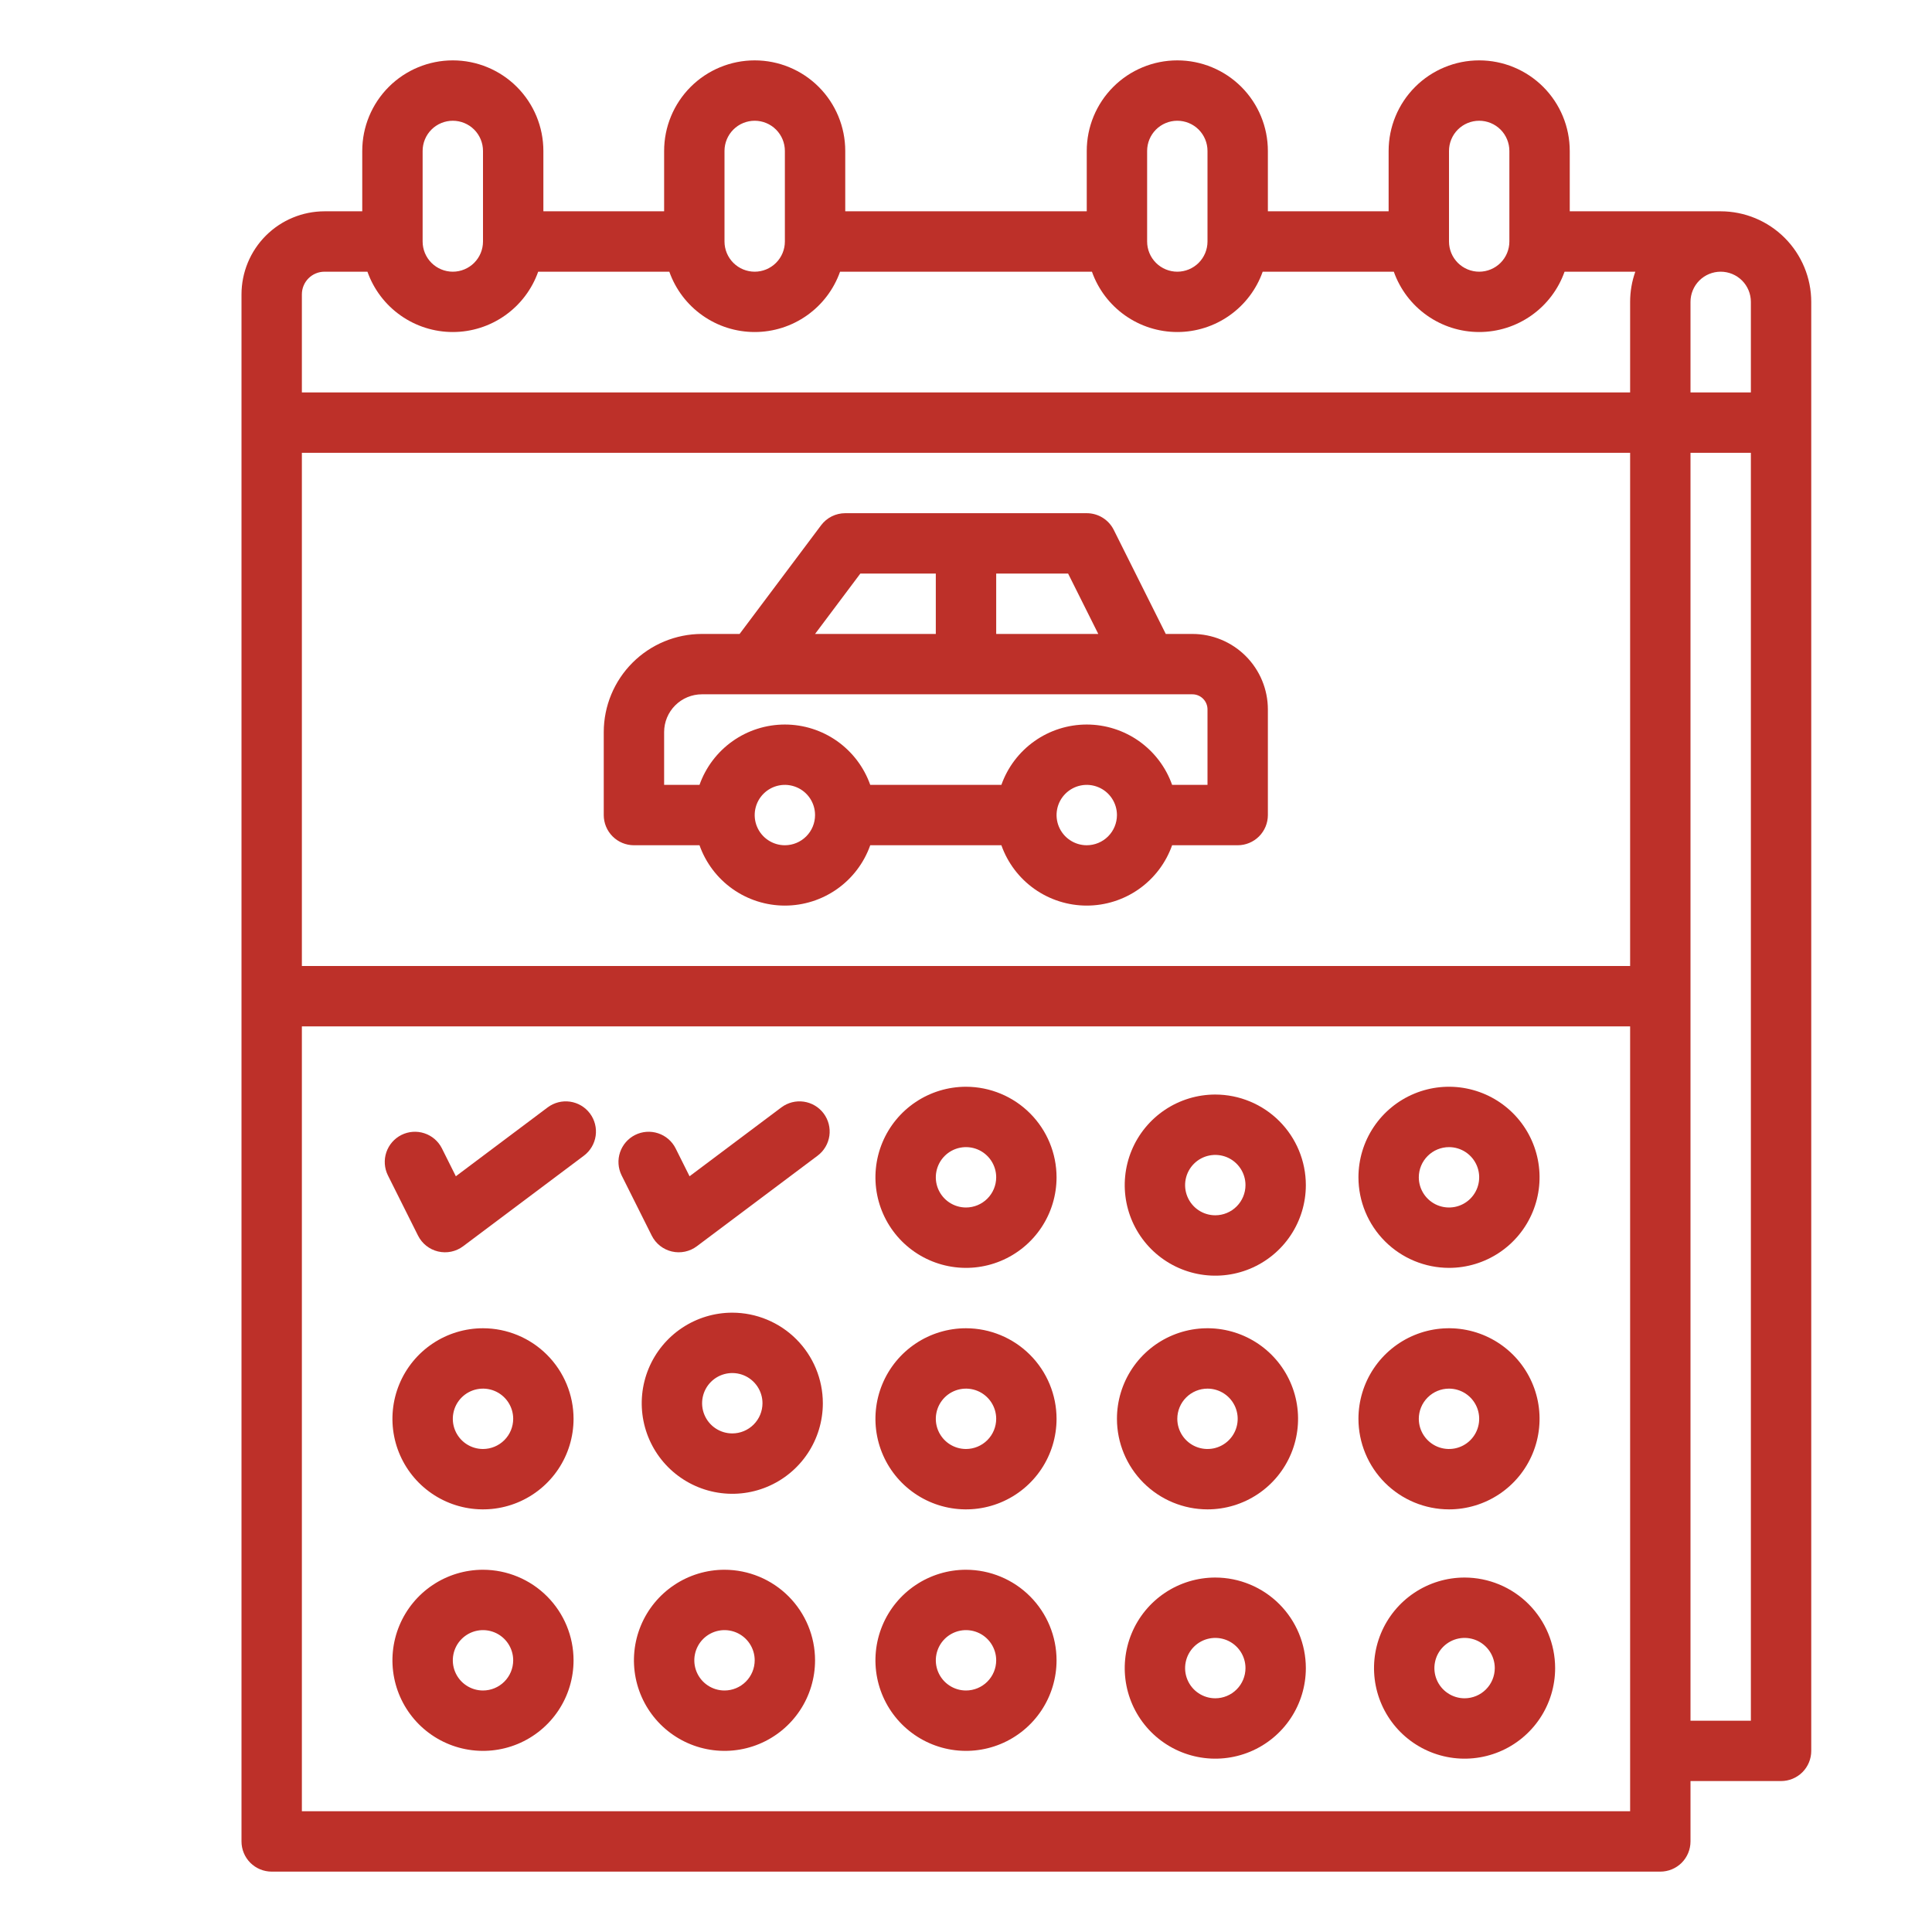 <svg width="124" height="124" viewBox="0 0 124 124" fill="none" xmlns="http://www.w3.org/2000/svg">
<path d="M76.531 40.688H74.822L71.483 34.008C71.322 33.687 71.075 33.416 70.769 33.227C70.463 33.038 70.11 32.938 69.75 32.938H54.25C53.949 32.938 53.653 33.008 53.383 33.142C53.114 33.277 52.88 33.472 52.7 33.712L47.469 40.688H45.047C43.377 40.689 41.777 41.353 40.596 42.534C39.416 43.714 38.752 45.315 38.75 46.984V52.312C38.75 52.826 38.954 53.319 39.318 53.682C39.681 54.046 40.174 54.25 40.688 54.25H44.896C45.297 55.383 46.039 56.363 47.02 57.057C48.001 57.75 49.173 58.123 50.375 58.123C51.577 58.123 52.749 57.75 53.73 57.057C54.711 56.363 55.453 55.383 55.854 54.25H64.271C64.672 55.383 65.414 56.363 66.395 57.057C67.376 57.75 68.548 58.123 69.75 58.123C70.952 58.123 72.124 57.75 73.105 57.057C74.086 56.363 74.828 55.383 75.229 54.25H79.438C79.951 54.25 80.444 54.046 80.808 53.682C81.171 53.319 81.375 52.826 81.375 52.312V45.531C81.374 44.247 80.863 43.016 79.955 42.108C79.047 41.2 77.815 40.689 76.531 40.688ZM70.49 40.688H63.938V36.812H68.553L70.49 40.688ZM55.219 36.812H60.062V40.688H52.312L55.219 36.812ZM50.375 54.25C49.992 54.25 49.617 54.136 49.299 53.923C48.98 53.711 48.732 53.408 48.585 53.054C48.438 52.7 48.4 52.31 48.475 51.934C48.55 51.559 48.734 51.213 49.005 50.943C49.276 50.672 49.621 50.487 49.997 50.412C50.373 50.337 50.762 50.376 51.116 50.523C51.471 50.669 51.773 50.917 51.986 51.236C52.199 51.555 52.312 51.929 52.312 52.312C52.312 52.826 52.108 53.319 51.744 53.682C51.381 54.045 50.889 54.249 50.375 54.25ZM69.75 54.25C69.367 54.25 68.992 54.136 68.674 53.923C68.355 53.711 68.107 53.408 67.96 53.054C67.813 52.7 67.775 52.31 67.85 51.934C67.924 51.559 68.109 51.213 68.38 50.943C68.651 50.672 68.996 50.487 69.372 50.412C69.748 50.337 70.137 50.376 70.491 50.523C70.846 50.669 71.148 50.917 71.361 51.236C71.574 51.555 71.688 51.929 71.688 52.312C71.687 52.826 71.483 53.319 71.119 53.682C70.756 54.045 70.264 54.249 69.75 54.25ZM77.5 50.375H75.229C74.828 49.242 74.086 48.262 73.105 47.568C72.124 46.875 70.952 46.502 69.75 46.502C68.548 46.502 67.376 46.875 66.395 47.568C65.414 48.262 64.672 49.242 64.271 50.375H55.854C55.453 49.242 54.711 48.262 53.73 47.568C52.749 46.875 51.577 46.502 50.375 46.502C49.173 46.502 48.001 46.875 47.02 47.568C46.039 48.262 45.297 49.242 44.896 50.375H42.625V46.984C42.626 46.342 42.881 45.727 43.335 45.273C43.789 44.819 44.405 44.563 45.047 44.562H76.531C76.788 44.562 77.035 44.665 77.216 44.846C77.398 45.028 77.5 45.274 77.5 45.531V50.375Z" fill="#BD3029"/>
<path d="M35.15 71.075L29.257 75.495L28.358 73.696C28.126 73.24 27.723 72.895 27.237 72.736C26.752 72.576 26.223 72.615 25.765 72.843C25.308 73.072 24.96 73.472 24.796 73.956C24.633 74.441 24.667 74.97 24.892 75.429L26.83 79.304C26.957 79.558 27.138 79.781 27.36 79.957C27.583 80.133 27.841 80.258 28.117 80.323C28.394 80.388 28.681 80.392 28.959 80.334C29.236 80.276 29.498 80.158 29.725 79.987L37.475 74.175C37.886 73.867 38.158 73.408 38.231 72.899C38.303 72.39 38.171 71.874 37.863 71.463C37.554 71.051 37.095 70.78 36.587 70.707C36.078 70.634 35.561 70.767 35.15 71.075Z" fill="#BD3029"/>
<path d="M31 85.25C29.85 85.25 28.727 85.591 27.771 86.23C26.815 86.868 26.07 87.776 25.63 88.838C25.19 89.9 25.075 91.069 25.299 92.197C25.523 93.324 26.077 94.36 26.89 95.173C27.703 95.985 28.738 96.539 29.866 96.763C30.994 96.988 32.162 96.873 33.224 96.433C34.286 95.993 35.194 95.248 35.833 94.292C36.472 93.336 36.812 92.212 36.812 91.062C36.811 89.522 36.198 88.044 35.108 86.954C34.019 85.865 32.541 85.252 31 85.25ZM31 93C30.617 93 30.242 92.886 29.924 92.674C29.605 92.461 29.357 92.158 29.21 91.804C29.063 91.45 29.025 91.06 29.1 90.684C29.174 90.309 29.359 89.963 29.63 89.692C29.901 89.421 30.246 89.237 30.622 89.162C30.998 89.088 31.387 89.126 31.741 89.272C32.096 89.419 32.398 89.668 32.611 89.986C32.824 90.305 32.938 90.679 32.938 91.062C32.937 91.576 32.733 92.069 32.369 92.432C32.006 92.795 31.514 92.999 31 93Z" fill="#BD3029"/>
<path d="M50.15 71.075L44.257 75.495L43.358 73.696C43.126 73.24 42.723 72.895 42.237 72.736C41.752 72.576 41.222 72.615 40.765 72.843C40.308 73.072 39.96 73.472 39.796 73.956C39.633 74.441 39.667 74.97 39.892 75.429L41.83 79.304C41.957 79.558 42.138 79.781 42.36 79.957C42.583 80.133 42.841 80.258 43.117 80.323C43.394 80.388 43.681 80.392 43.959 80.334C44.236 80.276 44.498 80.158 44.725 79.987L52.475 74.175C52.886 73.867 53.158 73.408 53.231 72.899C53.303 72.39 53.171 71.874 52.863 71.463C52.554 71.051 52.095 70.78 51.587 70.707C51.078 70.634 50.561 70.767 50.15 71.075Z" fill="#BD3029"/>
<path d="M62 69.75C60.85 69.75 59.727 70.091 58.771 70.73C57.815 71.368 57.07 72.276 56.63 73.338C56.19 74.4 56.075 75.569 56.299 76.697C56.523 77.824 57.077 78.86 57.89 79.673C58.703 80.485 59.739 81.039 60.866 81.263C61.994 81.488 63.162 81.373 64.224 80.933C65.286 80.493 66.194 79.748 66.833 78.792C67.472 77.836 67.812 76.712 67.812 75.562C67.811 74.022 67.198 72.544 66.108 71.454C65.019 70.365 63.541 69.752 62 69.75ZM62 77.5C61.617 77.5 61.242 77.386 60.924 77.174C60.605 76.961 60.357 76.658 60.21 76.304C60.063 75.95 60.025 75.56 60.1 75.184C60.175 74.809 60.359 74.463 60.63 74.192C60.901 73.921 61.246 73.737 61.622 73.662C61.998 73.588 62.387 73.626 62.742 73.772C63.096 73.919 63.398 74.168 63.611 74.486C63.824 74.805 63.938 75.179 63.938 75.562C63.937 76.076 63.733 76.569 63.369 76.932C63.006 77.295 62.514 77.499 62 77.5Z" fill="#BD3029"/>
<path d="M62 85.25C60.85 85.25 59.727 85.591 58.771 86.23C57.815 86.868 57.07 87.776 56.63 88.838C56.19 89.9 56.075 91.069 56.299 92.197C56.523 93.324 57.077 94.36 57.89 95.173C58.703 95.985 59.739 96.539 60.866 96.763C61.994 96.988 63.162 96.873 64.224 96.433C65.286 95.993 66.194 95.248 66.833 94.292C67.472 93.336 67.812 92.212 67.812 91.062C67.811 89.522 67.198 88.044 66.108 86.954C65.019 85.865 63.541 85.252 62 85.25ZM62 93C61.617 93 61.242 92.886 60.924 92.674C60.605 92.461 60.357 92.158 60.21 91.804C60.063 91.45 60.025 91.06 60.1 90.684C60.175 90.309 60.359 89.963 60.63 89.692C60.901 89.421 61.246 89.237 61.622 89.162C61.998 89.088 62.387 89.126 62.742 89.272C63.096 89.419 63.398 89.668 63.611 89.986C63.824 90.305 63.938 90.679 63.938 91.062C63.937 91.576 63.733 92.069 63.369 92.432C63.006 92.795 62.514 92.999 62 93Z" fill="#BD3029"/>
<path d="M77.5 96.875C78.65 96.875 79.773 96.534 80.729 95.895C81.685 95.257 82.43 94.349 82.87 93.287C83.31 92.225 83.425 91.056 83.201 89.928C82.977 88.801 82.423 87.765 81.61 86.952C80.797 86.14 79.761 85.586 78.634 85.362C77.506 85.137 76.338 85.252 75.276 85.692C74.214 86.132 73.306 86.877 72.667 87.833C72.028 88.789 71.688 89.913 71.688 91.062C71.689 92.603 72.302 94.081 73.392 95.171C74.481 96.26 75.959 96.873 77.5 96.875ZM77.5 89.125C77.883 89.125 78.258 89.239 78.576 89.451C78.895 89.664 79.143 89.967 79.29 90.321C79.437 90.675 79.475 91.065 79.4 91.441C79.326 91.816 79.141 92.162 78.87 92.433C78.599 92.704 78.254 92.888 77.878 92.963C77.502 93.037 77.113 92.999 76.759 92.853C76.404 92.706 76.102 92.457 75.889 92.139C75.676 91.82 75.562 91.446 75.562 91.062C75.563 90.549 75.767 90.056 76.131 89.693C76.494 89.33 76.986 89.126 77.5 89.125Z" fill="#BD3029"/>
<path d="M93 81.375C94.15 81.375 95.273 81.034 96.229 80.395C97.185 79.757 97.93 78.849 98.37 77.787C98.81 76.725 98.925 75.556 98.701 74.428C98.477 73.301 97.923 72.265 97.11 71.452C96.297 70.64 95.261 70.086 94.134 69.862C93.006 69.637 91.838 69.752 90.776 70.192C89.714 70.632 88.806 71.377 88.167 72.333C87.528 73.289 87.188 74.413 87.188 75.562C87.189 77.103 87.802 78.581 88.892 79.671C89.981 80.76 91.459 81.373 93 81.375ZM93 73.625C93.383 73.625 93.758 73.739 94.076 73.951C94.395 74.164 94.643 74.467 94.79 74.821C94.937 75.175 94.975 75.565 94.9 75.941C94.826 76.316 94.641 76.662 94.37 76.933C94.099 77.204 93.754 77.388 93.378 77.463C93.002 77.537 92.613 77.499 92.259 77.353C91.904 77.206 91.602 76.957 91.389 76.639C91.176 76.32 91.062 75.946 91.062 75.562C91.063 75.049 91.267 74.556 91.631 74.193C91.994 73.83 92.486 73.626 93 73.625Z" fill="#BD3029"/>
<path d="M93 96.875C94.15 96.875 95.273 96.534 96.229 95.895C97.185 95.257 97.93 94.349 98.37 93.287C98.81 92.225 98.925 91.056 98.701 89.928C98.477 88.801 97.923 87.765 97.11 86.952C96.297 86.14 95.261 85.586 94.134 85.362C93.006 85.137 91.838 85.252 90.776 85.692C89.714 86.132 88.806 86.877 88.167 87.833C87.528 88.789 87.188 89.913 87.188 91.062C87.189 92.603 87.802 94.081 88.892 95.171C89.981 96.26 91.459 96.873 93 96.875ZM93 89.125C93.383 89.125 93.758 89.239 94.076 89.451C94.395 89.664 94.643 89.967 94.79 90.321C94.937 90.675 94.975 91.065 94.9 91.441C94.826 91.816 94.641 92.162 94.37 92.433C94.099 92.704 93.754 92.888 93.378 92.963C93.002 93.037 92.613 92.999 92.259 92.853C91.904 92.706 91.602 92.457 91.389 92.139C91.176 91.82 91.062 91.446 91.062 91.062C91.063 90.549 91.267 90.056 91.631 89.693C91.994 89.33 92.486 89.126 93 89.125Z" fill="#BD3029"/>
<path d="M31 100.75C29.85 100.75 28.727 101.091 27.771 101.73C26.815 102.368 26.07 103.276 25.63 104.338C25.19 105.4 25.075 106.569 25.299 107.696C25.523 108.824 26.077 109.86 26.89 110.673C27.703 111.485 28.738 112.039 29.866 112.263C30.994 112.488 32.162 112.372 33.224 111.933C34.286 111.493 35.194 110.748 35.833 109.792C36.472 108.836 36.812 107.712 36.812 106.562C36.811 105.021 36.198 103.544 35.108 102.454C34.019 101.365 32.541 100.752 31 100.75ZM31 108.5C30.617 108.5 30.242 108.386 29.924 108.173C29.605 107.961 29.357 107.658 29.21 107.304C29.063 106.95 29.025 106.56 29.1 106.185C29.174 105.809 29.359 105.463 29.63 105.192C29.901 104.922 30.246 104.737 30.622 104.662C30.998 104.587 31.387 104.626 31.741 104.772C32.096 104.919 32.398 105.167 32.611 105.486C32.824 105.805 32.938 106.179 32.938 106.562C32.937 107.076 32.733 107.569 32.369 107.932C32.006 108.295 31.514 108.499 31 108.5Z" fill="#BD3029"/>
<path d="M46.5 100.75C45.35 100.75 44.227 101.091 43.271 101.73C42.315 102.368 41.57 103.276 41.13 104.338C40.69 105.4 40.575 106.569 40.799 107.696C41.023 108.824 41.577 109.86 42.39 110.673C43.203 111.485 44.239 112.039 45.366 112.263C46.494 112.488 47.662 112.372 48.724 111.933C49.786 111.493 50.694 110.748 51.333 109.792C51.972 108.836 52.312 107.712 52.312 106.562C52.311 105.021 51.698 103.544 50.608 102.454C49.519 101.365 48.041 100.752 46.5 100.75ZM46.5 108.5C46.117 108.5 45.742 108.386 45.424 108.173C45.105 107.961 44.857 107.658 44.71 107.304C44.563 106.95 44.525 106.56 44.6 106.185C44.675 105.809 44.859 105.463 45.13 105.192C45.401 104.922 45.746 104.737 46.122 104.662C46.498 104.587 46.887 104.626 47.242 104.772C47.596 104.919 47.898 105.167 48.111 105.486C48.324 105.805 48.438 106.179 48.438 106.562C48.437 107.076 48.233 107.569 47.869 107.932C47.506 108.295 47.014 108.499 46.5 108.5Z" fill="#BD3029"/>
<path d="M62 100.75C60.85 100.75 59.727 101.091 58.771 101.73C57.815 102.368 57.07 103.276 56.63 104.338C56.19 105.4 56.075 106.569 56.299 107.696C56.523 108.824 57.077 109.86 57.89 110.673C58.703 111.485 59.739 112.039 60.866 112.263C61.994 112.488 63.162 112.372 64.224 111.933C65.286 111.493 66.194 110.748 66.833 109.792C67.472 108.836 67.812 107.712 67.812 106.562C67.811 105.021 67.198 103.544 66.108 102.454C65.019 101.365 63.541 100.752 62 100.75ZM62 108.5C61.617 108.5 61.242 108.386 60.924 108.173C60.605 107.961 60.357 107.658 60.21 107.304C60.063 106.95 60.025 106.56 60.1 106.185C60.175 105.809 60.359 105.463 60.63 105.192C60.901 104.922 61.246 104.737 61.622 104.662C61.998 104.587 62.387 104.626 62.742 104.772C63.096 104.919 63.398 105.167 63.611 105.486C63.824 105.805 63.938 106.179 63.938 106.562C63.937 107.076 63.733 107.569 63.369 107.932C63.006 108.295 62.514 108.499 62 108.5Z" fill="#BD3029"/>
<path d="M47 84.25C45.85 84.25 44.727 84.591 43.771 85.23C42.815 85.868 42.07 86.776 41.63 87.838C41.19 88.9 41.075 90.069 41.299 91.197C41.523 92.324 42.077 93.36 42.89 94.173C43.703 94.985 44.739 95.539 45.866 95.763C46.994 95.988 48.162 95.873 49.224 95.433C50.286 94.993 51.194 94.248 51.833 93.292C52.472 92.336 52.812 91.212 52.812 90.062C52.811 88.522 52.198 87.044 51.108 85.954C50.019 84.865 48.541 84.252 47 84.25ZM47 92C46.617 92 46.242 91.886 45.924 91.674C45.605 91.461 45.357 91.158 45.21 90.804C45.063 90.45 45.025 90.06 45.1 89.684C45.175 89.309 45.359 88.963 45.63 88.692C45.901 88.421 46.246 88.237 46.622 88.162C46.998 88.088 47.387 88.126 47.742 88.272C48.096 88.419 48.398 88.668 48.611 88.986C48.824 89.305 48.938 89.679 48.938 90.062C48.937 90.576 48.733 91.069 48.369 91.432C48.006 91.795 47.514 91.999 47 92Z" fill="#BD3029"/>
<path d="M78 70.25C76.85 70.25 75.727 70.591 74.771 71.23C73.815 71.868 73.07 72.776 72.63 73.838C72.19 74.9 72.075 76.069 72.299 77.197C72.523 78.324 73.077 79.36 73.89 80.173C74.703 80.985 75.739 81.539 76.866 81.763C77.994 81.988 79.162 81.873 80.224 81.433C81.286 80.993 82.194 80.248 82.833 79.292C83.472 78.336 83.812 77.212 83.812 76.062C83.811 74.522 83.198 73.044 82.108 71.954C81.019 70.865 79.541 70.252 78 70.25ZM78 78C77.617 78 77.242 77.886 76.924 77.674C76.605 77.461 76.357 77.158 76.21 76.804C76.063 76.45 76.025 76.06 76.1 75.684C76.174 75.309 76.359 74.963 76.63 74.692C76.901 74.421 77.246 74.237 77.622 74.162C77.998 74.088 78.387 74.126 78.742 74.272C79.096 74.419 79.398 74.668 79.611 74.986C79.824 75.305 79.938 75.679 79.938 76.062C79.937 76.576 79.733 77.069 79.369 77.432C79.006 77.795 78.514 77.999 78 78Z" fill="#BD3029"/>
<path d="M78 101.25C76.85 101.25 75.727 101.591 74.771 102.23C73.815 102.868 73.07 103.776 72.63 104.838C72.19 105.9 72.075 107.069 72.299 108.196C72.523 109.324 73.077 110.36 73.89 111.173C74.703 111.985 75.739 112.539 76.866 112.763C77.994 112.988 79.162 112.872 80.224 112.433C81.286 111.993 82.194 111.248 82.833 110.292C83.472 109.336 83.812 108.212 83.812 107.062C83.811 105.521 83.198 104.044 82.108 102.954C81.019 101.865 79.541 101.252 78 101.25ZM78 109C77.617 109 77.242 108.886 76.924 108.673C76.605 108.461 76.357 108.158 76.21 107.804C76.063 107.45 76.025 107.06 76.1 106.685C76.174 106.309 76.359 105.963 76.63 105.692C76.901 105.422 77.246 105.237 77.622 105.162C77.998 105.087 78.387 105.126 78.742 105.272C79.096 105.419 79.398 105.667 79.611 105.986C79.824 106.305 79.938 106.679 79.938 107.062C79.937 107.576 79.733 108.069 79.369 108.432C79.006 108.795 78.514 108.999 78 109Z" fill="#BD3029"/>
<path d="M94 101.25C92.85 101.25 91.727 101.591 90.771 102.23C89.815 102.868 89.07 103.776 88.63 104.838C88.19 105.9 88.075 107.069 88.299 108.196C88.523 109.324 89.077 110.36 89.89 111.173C90.703 111.985 91.739 112.539 92.866 112.763C93.994 112.988 95.162 112.872 96.224 112.433C97.286 111.993 98.194 111.248 98.833 110.292C99.472 109.336 99.812 108.212 99.812 107.062C99.811 105.521 99.198 104.044 98.108 102.954C97.019 101.865 95.541 101.252 94 101.25ZM94 109C93.617 109 93.242 108.886 92.924 108.673C92.605 108.461 92.357 108.158 92.21 107.804C92.063 107.45 92.025 107.06 92.1 106.685C92.174 106.309 92.359 105.963 92.63 105.692C92.901 105.422 93.246 105.237 93.622 105.162C93.998 105.087 94.387 105.126 94.742 105.272C95.096 105.419 95.398 105.667 95.611 105.986C95.824 106.305 95.938 106.679 95.938 107.062C95.937 107.576 95.733 108.069 95.369 108.432C95.006 108.795 94.514 108.999 94 109Z" fill="#BD3029"/>
<path d="M110.438 13.562H100.75V9.688C100.75 8.146 100.138 6.668 99.048 5.577C97.957 4.487 96.479 3.875 94.938 3.875C93.396 3.875 91.918 4.487 90.827 5.577C89.737 6.668 89.125 8.146 89.125 9.688V13.562H81.375V9.688C81.375 8.146 80.763 6.668 79.673 5.577C78.582 4.487 77.104 3.875 75.562 3.875C74.021 3.875 72.543 4.487 71.452 5.577C70.362 6.668 69.75 8.146 69.75 9.688V13.562H54.25V9.688C54.25 8.146 53.638 6.668 52.548 5.577C51.458 4.487 49.979 3.875 48.438 3.875C46.896 3.875 45.417 4.487 44.327 5.577C43.237 6.668 42.625 8.146 42.625 9.688V13.562H34.875V9.688C34.875 8.146 34.263 6.668 33.173 5.577C32.083 4.487 30.604 3.875 29.062 3.875C27.521 3.875 26.043 4.487 24.952 5.577C23.862 6.668 23.25 8.146 23.25 9.688V13.562H20.828C19.416 13.564 18.061 14.126 17.062 15.125C16.064 16.124 15.502 17.478 15.5 18.891V118.188C15.5 118.701 15.704 119.194 16.067 119.558C16.431 119.921 16.924 120.125 17.438 120.125H106.562C107.076 120.125 107.569 119.921 107.933 119.558C108.296 119.194 108.5 118.701 108.5 118.188V114.312H114.312C114.826 114.312 115.319 114.108 115.683 113.745C116.046 113.382 116.25 112.889 116.25 112.375V19.375C116.248 17.834 115.635 16.357 114.546 15.267C113.456 14.177 111.979 13.564 110.438 13.562ZM112.375 25.188H108.5V19.375C108.5 18.861 108.704 18.368 109.067 18.005C109.431 17.642 109.924 17.438 110.438 17.438C110.951 17.438 111.444 17.642 111.808 18.005C112.171 18.368 112.375 18.861 112.375 19.375V25.188ZM19.375 29.062H104.625V62H19.375V29.062ZM93 9.688C93 9.174 93.204 8.681 93.567 8.317C93.931 7.954 94.424 7.75 94.938 7.75C95.451 7.75 95.944 7.954 96.308 8.317C96.671 8.681 96.875 9.174 96.875 9.688V15.5C96.875 16.014 96.671 16.507 96.308 16.87C95.944 17.233 95.451 17.438 94.938 17.438C94.424 17.438 93.931 17.233 93.567 16.87C93.204 16.507 93 16.014 93 15.5V9.688ZM73.625 9.688C73.625 9.174 73.829 8.681 74.192 8.317C74.556 7.954 75.049 7.75 75.562 7.75C76.076 7.75 76.569 7.954 76.933 8.317C77.296 8.681 77.5 9.174 77.5 9.688V15.5C77.5 16.014 77.296 16.507 76.933 16.87C76.569 17.233 76.076 17.438 75.562 17.438C75.049 17.438 74.556 17.233 74.192 16.87C73.829 16.507 73.625 16.014 73.625 15.5V9.688ZM46.5 9.688C46.5 9.174 46.704 8.681 47.068 8.317C47.431 7.954 47.924 7.75 48.438 7.75C48.951 7.75 49.444 7.954 49.807 8.317C50.171 8.681 50.375 9.174 50.375 9.688V15.5C50.375 16.014 50.171 16.507 49.807 16.87C49.444 17.233 48.951 17.438 48.438 17.438C47.924 17.438 47.431 17.233 47.068 16.87C46.704 16.507 46.5 16.014 46.5 15.5V9.688ZM27.125 9.688C27.125 9.174 27.329 8.681 27.692 8.317C28.056 7.954 28.549 7.75 29.062 7.75C29.576 7.75 30.069 7.954 30.433 8.317C30.796 8.681 31 9.174 31 9.688V15.5C31 16.014 30.796 16.507 30.433 16.87C30.069 17.233 29.576 17.438 29.062 17.438C28.549 17.438 28.056 17.233 27.692 16.87C27.329 16.507 27.125 16.014 27.125 15.5V9.688ZM19.375 18.891C19.375 18.505 19.529 18.136 19.801 17.863C20.073 17.591 20.443 17.438 20.828 17.438H23.583C23.984 18.57 24.726 19.551 25.708 20.244C26.689 20.938 27.861 21.31 29.062 21.31C30.264 21.31 31.436 20.938 32.417 20.244C33.399 19.551 34.141 18.57 34.542 17.438H42.958C43.359 18.57 44.101 19.551 45.083 20.244C46.064 20.938 47.236 21.31 48.438 21.31C49.639 21.31 50.811 20.938 51.792 20.244C52.774 19.551 53.516 18.57 53.917 17.438H70.083C70.484 18.57 71.226 19.551 72.208 20.244C73.189 20.938 74.361 21.31 75.562 21.31C76.764 21.31 77.936 20.938 78.917 20.244C79.899 19.551 80.641 18.57 81.042 17.438H89.458C89.859 18.57 90.601 19.551 91.583 20.244C92.564 20.938 93.736 21.31 94.938 21.31C96.139 21.31 97.311 20.938 98.292 20.244C99.274 19.551 100.016 18.57 100.417 17.438H104.958C104.737 18.06 104.625 18.715 104.625 19.375V25.188H19.375V18.891ZM104.625 116.25H19.375V65.875H104.625V116.25ZM112.375 110.438H108.5V29.062H112.375V110.438Z" fill="#BD3029"/>
</svg>
